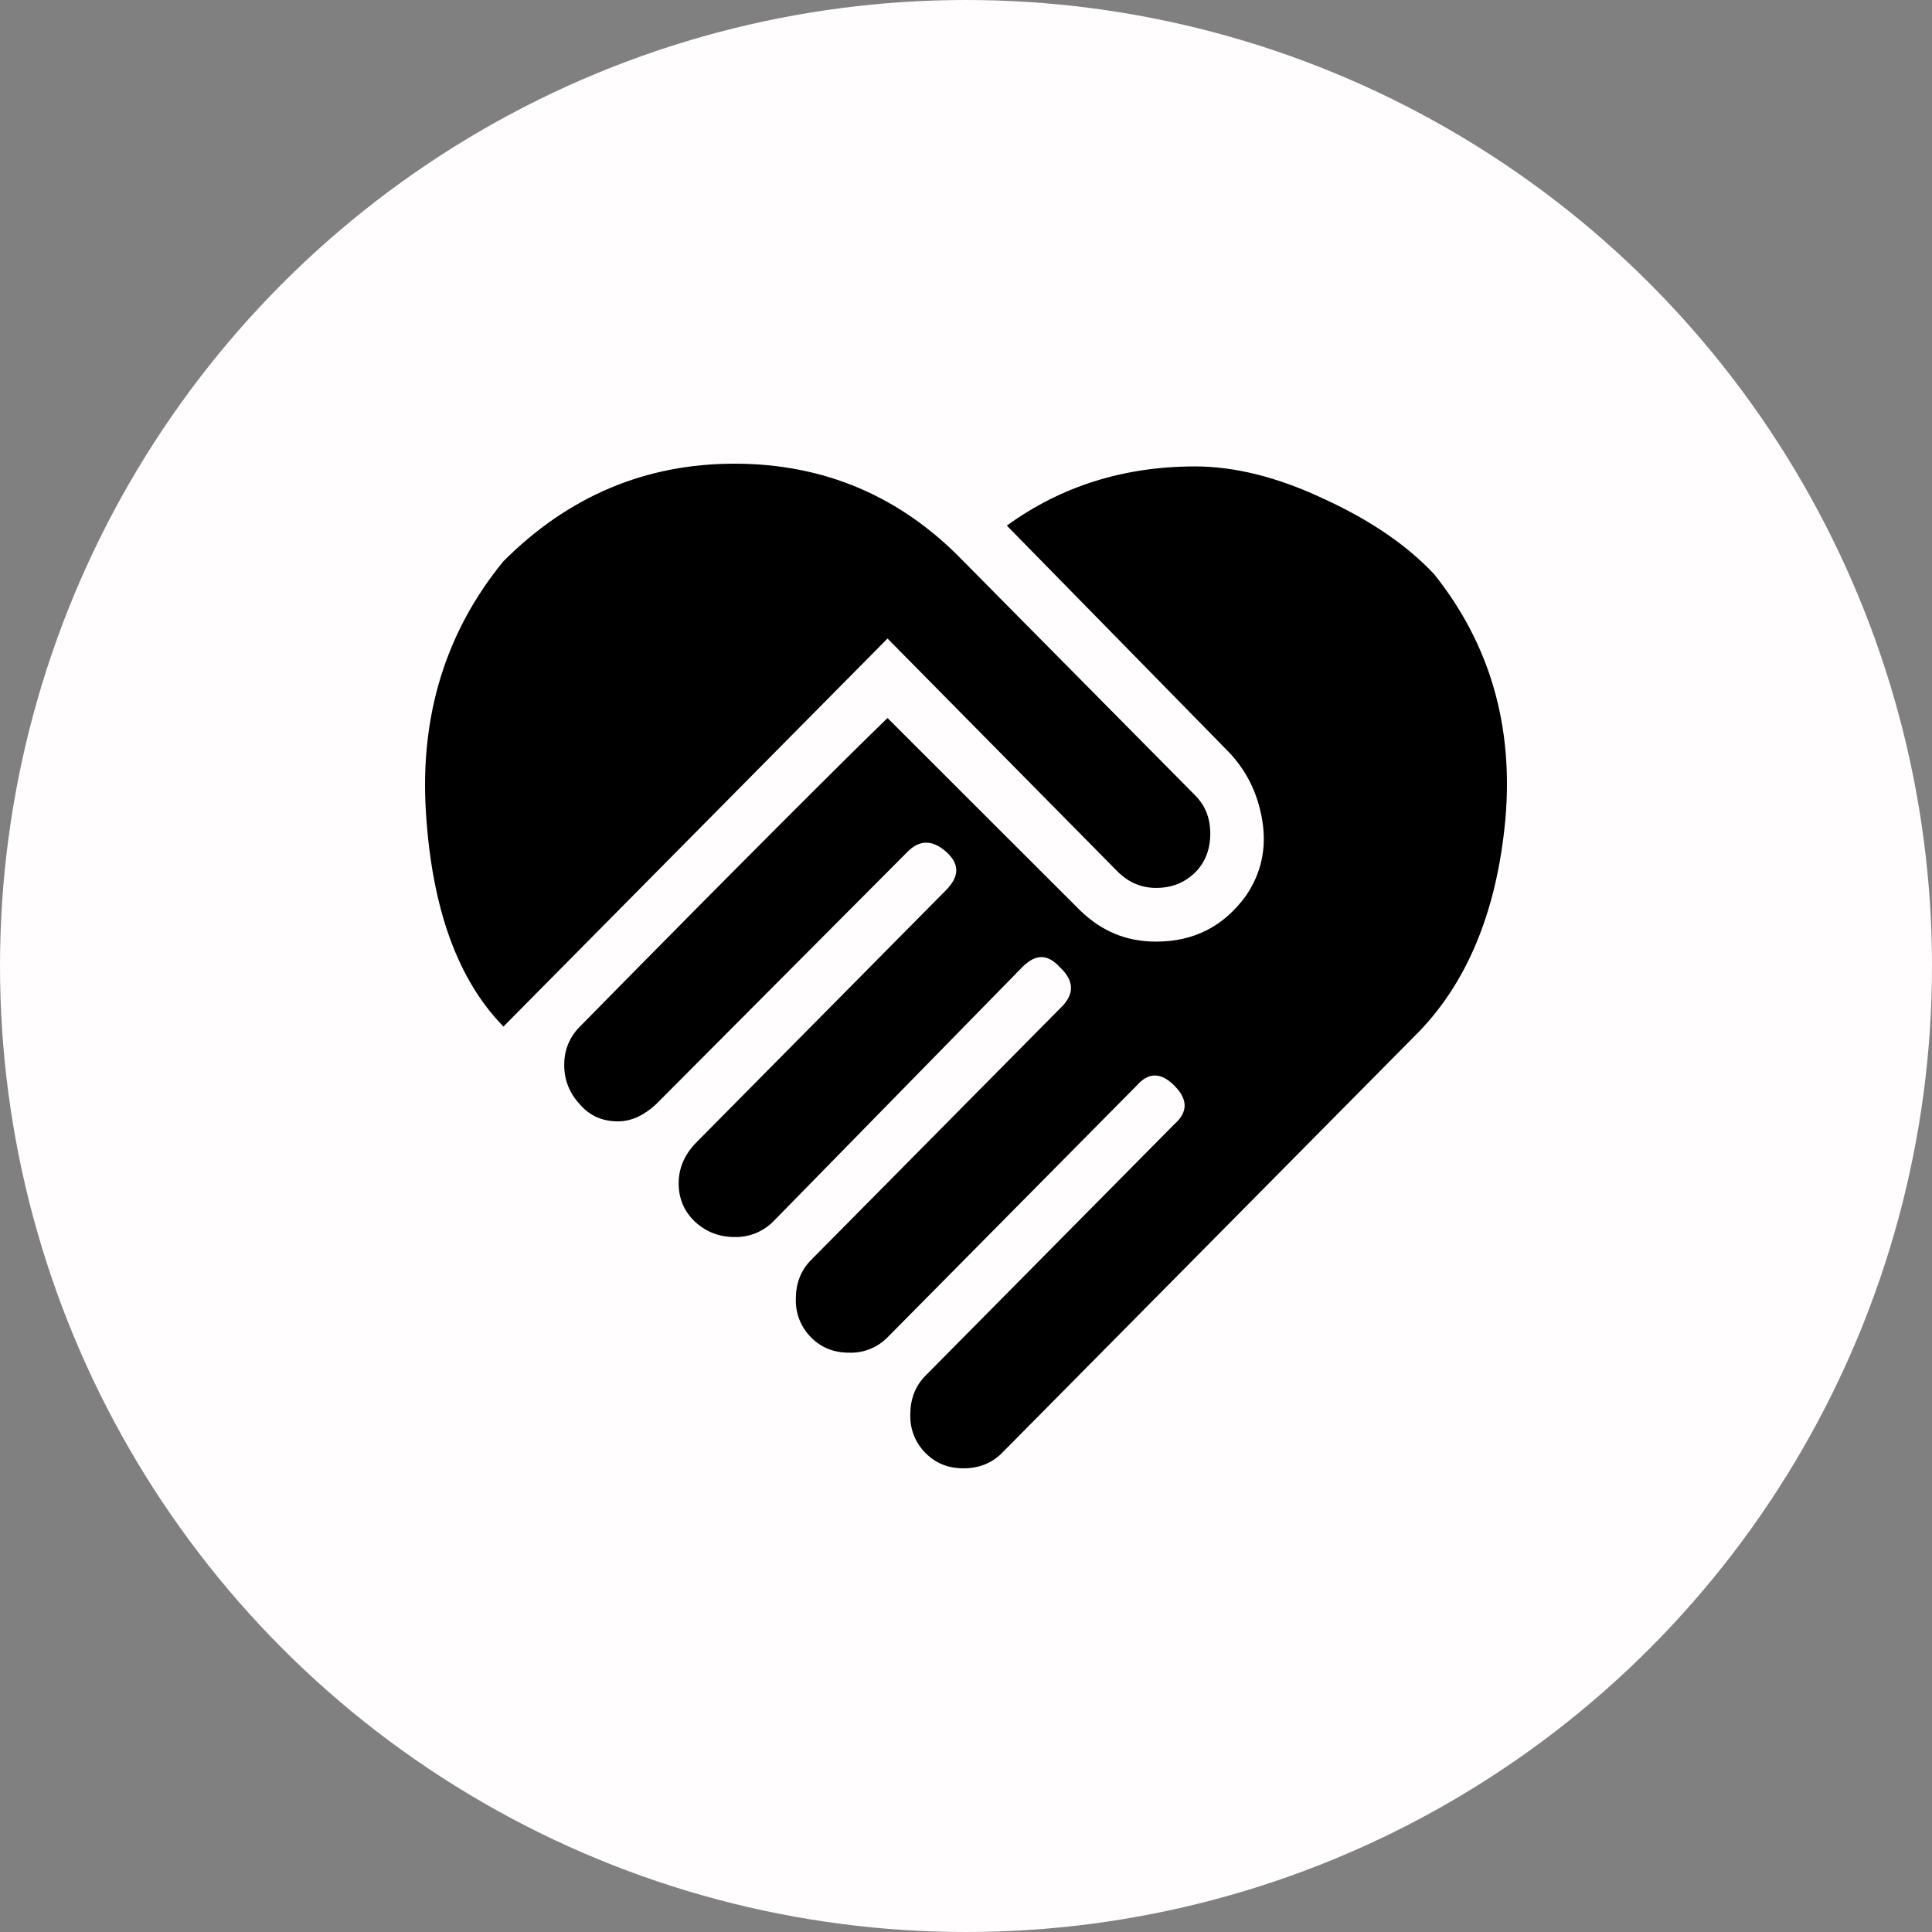 <svg xmlns="http://www.w3.org/2000/svg" fill="none" viewBox="0 0 50 50" height="50" width="50">
<rect x="0" y="0" width="50" height="50" fill="#808080" stroke="none"/>
<circle fill="#FFFDFD" r="25" cy="25" cx="25"></circle>
<path fill="black" d="M26.057 13.603C27.461 12.582 29.09 12.071 30.929 12.071C31.94 12.071 33.049 12.34 34.256 12.908C35.464 13.461 36.418 14.114 37.12 14.865C38.566 16.681 39.17 18.794 38.959 21.206C38.735 23.617 37.948 25.503 36.587 26.837L25.931 37.603C25.664 37.872 25.327 38 24.934 38C24.541 38 24.218 37.872 23.951 37.603C23.822 37.474 23.72 37.319 23.652 37.148C23.584 36.977 23.553 36.794 23.558 36.61C23.558 36.213 23.685 35.872 23.951 35.603L30.395 29.092C30.746 28.78 30.746 28.454 30.395 28.099C30.044 27.745 29.722 27.745 29.413 28.099L22.969 34.61C22.839 34.742 22.683 34.846 22.512 34.914C22.34 34.983 22.156 35.014 21.972 35.007C21.579 35.007 21.256 34.879 20.989 34.61C20.86 34.481 20.758 34.326 20.69 34.155C20.622 33.984 20.59 33.801 20.596 33.617C20.596 33.22 20.723 32.879 20.989 32.61L27.433 26.099C27.812 25.745 27.812 25.39 27.433 25.035C27.11 24.681 26.801 24.681 26.451 25.035L20.007 31.617C19.875 31.747 19.719 31.849 19.548 31.918C19.377 31.986 19.194 32.019 19.01 32.014C18.617 32.014 18.28 31.887 17.985 31.617C17.704 31.348 17.564 31.021 17.564 30.624C17.564 30.227 17.718 29.872 18.027 29.56L24.485 23.035C24.836 22.681 24.836 22.355 24.485 22.043C24.134 21.73 23.797 21.73 23.488 22.043L16.974 28.582C16.665 28.865 16.342 29.021 15.991 29.021C15.598 29.021 15.261 28.879 15.009 28.582C14.742 28.298 14.602 27.957 14.602 27.56C14.602 27.163 14.742 26.837 15.009 26.567C19.305 22.199 21.958 19.56 22.969 18.582L27.967 23.575C28.514 24.099 29.146 24.369 29.918 24.369C30.901 24.369 31.673 23.972 32.249 23.177C32.642 22.596 32.782 21.957 32.67 21.248C32.557 20.539 32.263 19.943 31.785 19.447L26.057 13.603ZM28.949 22.582L22.969 16.525L13.029 26.567C11.85 25.362 11.176 23.518 11.022 21.007C10.867 18.511 11.541 16.34 13.029 14.525C14.7 12.851 16.693 12 19.01 12C21.34 12 23.32 12.851 24.934 14.525L30.929 20.582C31.196 20.851 31.322 21.177 31.322 21.575C31.322 21.972 31.196 22.312 30.929 22.582C30.662 22.837 30.339 22.979 29.918 22.979C29.539 22.979 29.216 22.837 28.949 22.582Z"></path>
</svg>

